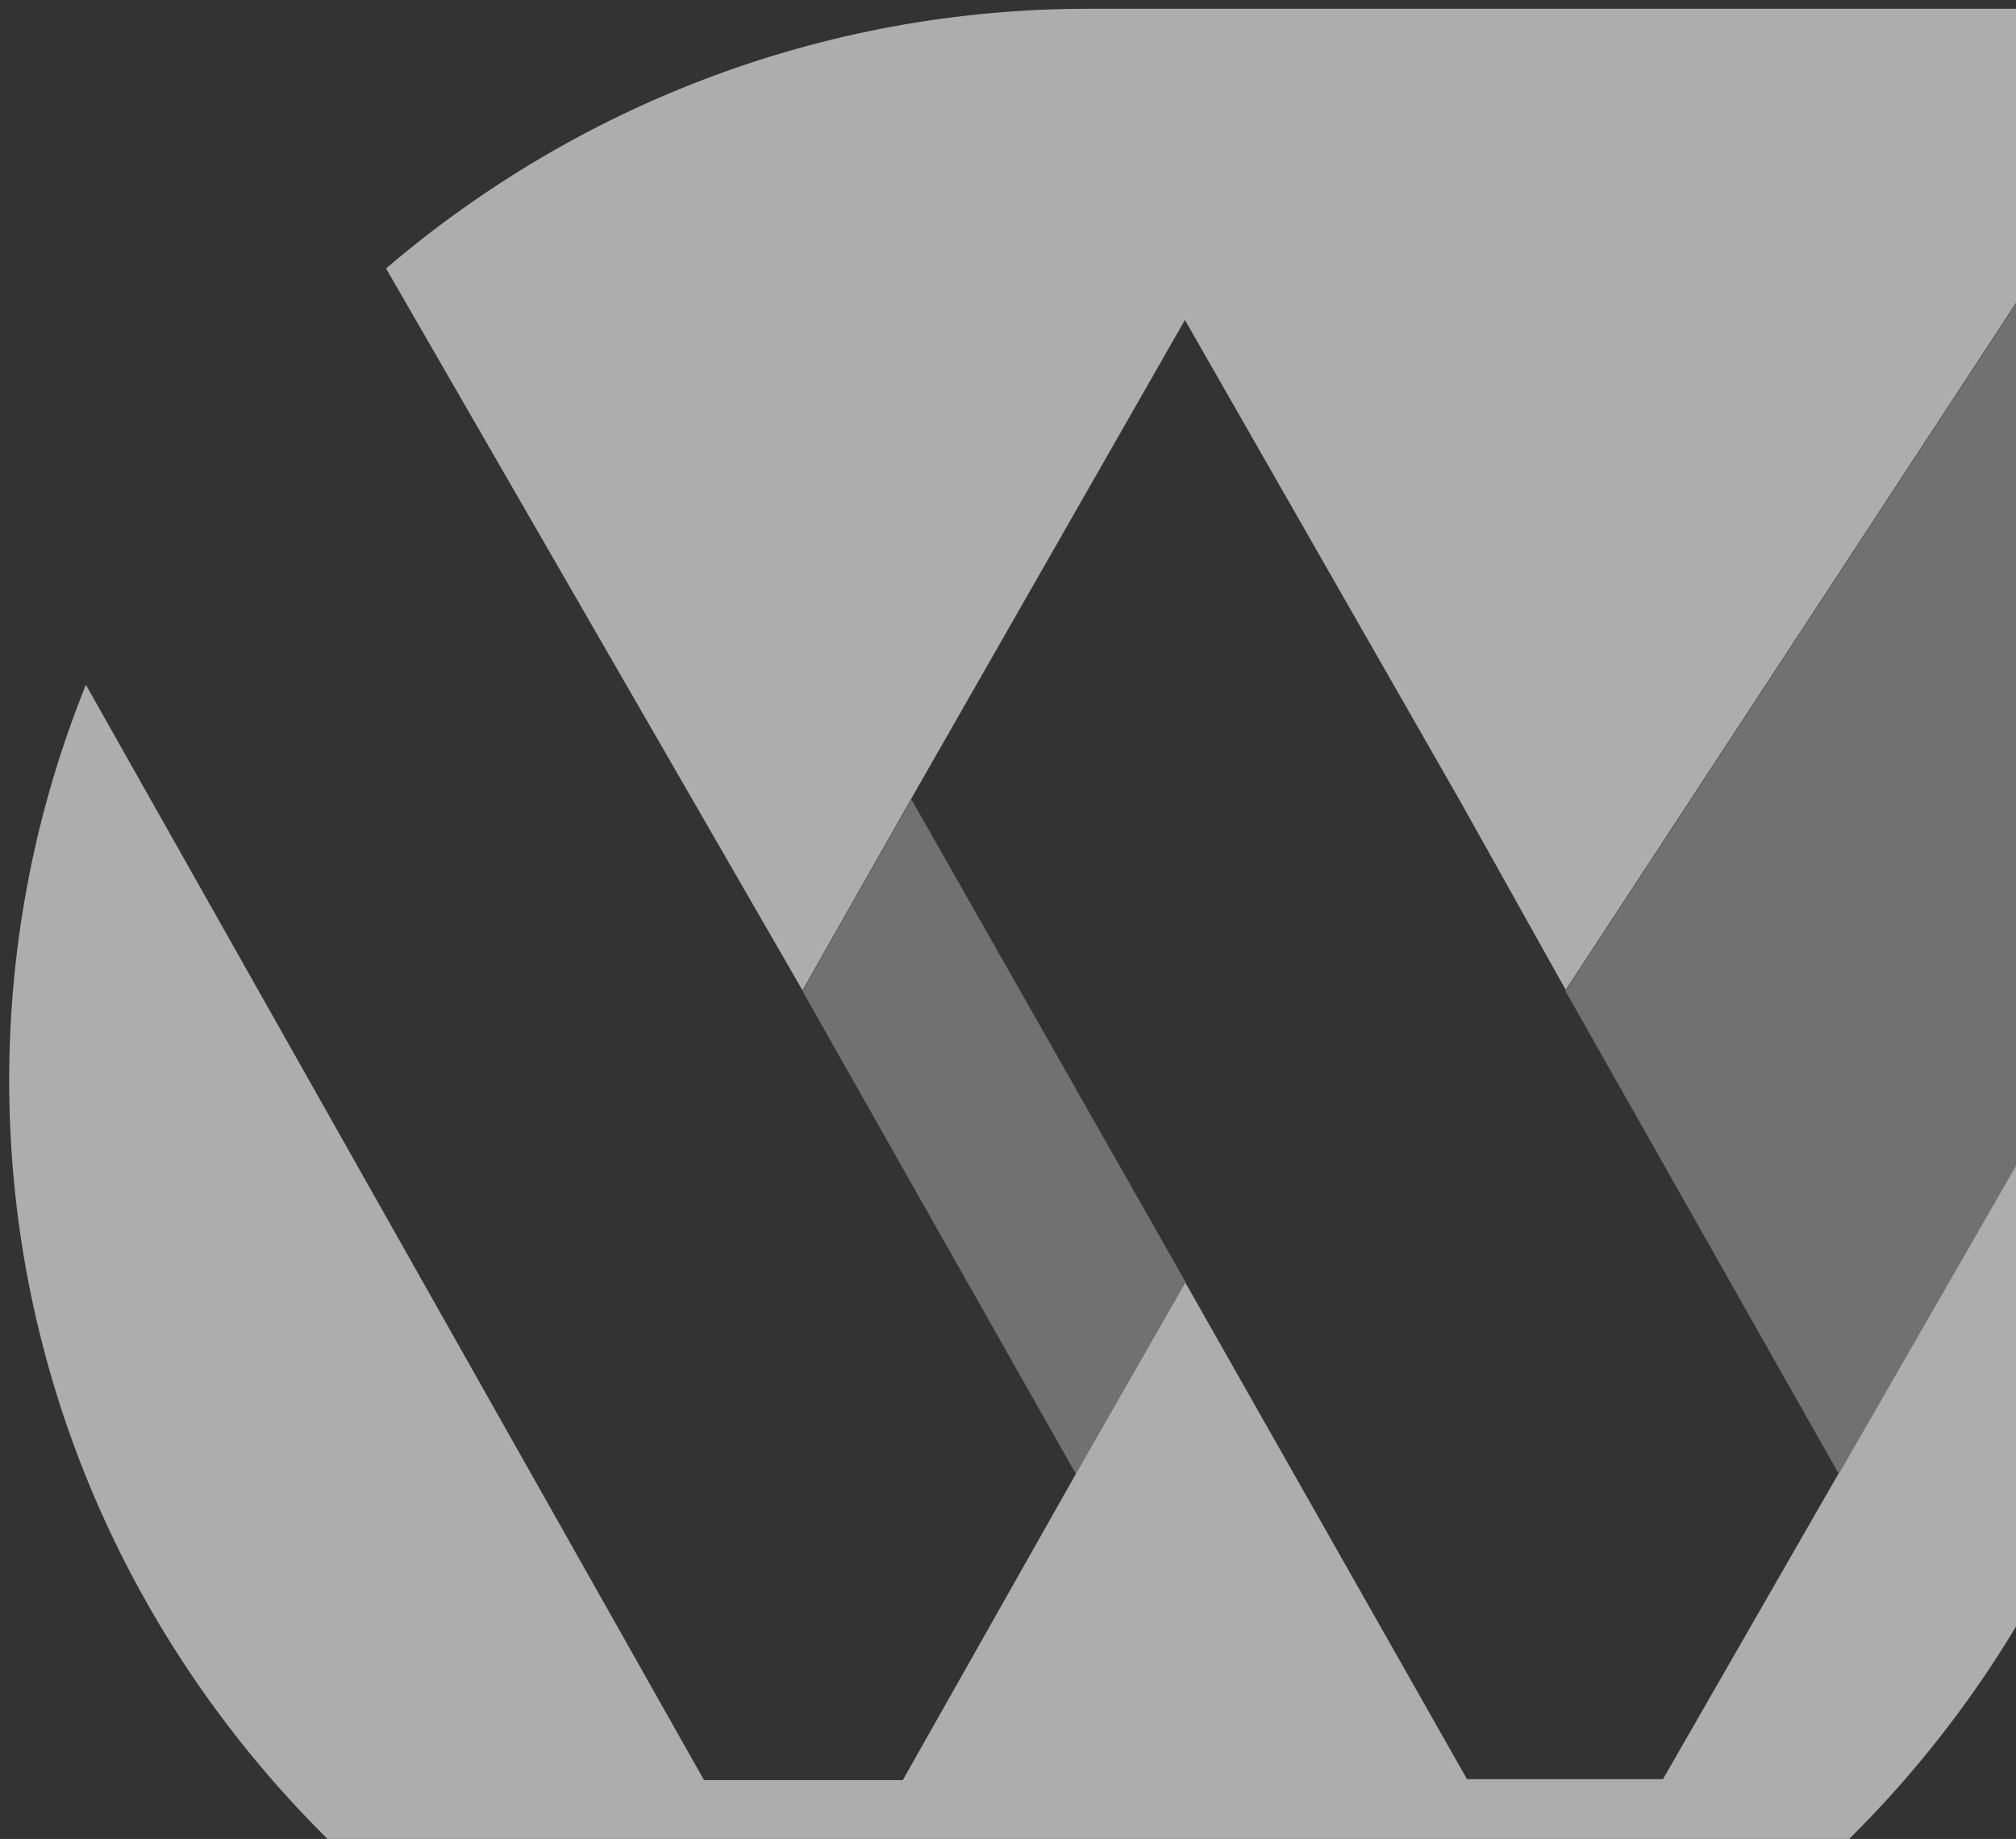 <svg width="194" height="177" viewBox="0 0 194 177" fill="none" xmlns="http://www.w3.org/2000/svg">
<rect x="0" y="0" width="194" height="177" fill="#333333" stroke="none"/>
<g opacity="0.6">
<path fill-rule="evenodd" clip-rule="evenodd" d="M0.884 104.009C0.884 160.751 47.616 207.175 104.733 207.175C161.849 207.175 208.581 160.751 208.581 104.009V86.857L176.97 141.835L176.945 141.792L160.028 171.247H141.171L114.07 123.454L103.548 141.838L103.547 141.836L86.877 171.337H67.747L8.264 65.912C3.505 77.713 0.884 90.572 0.884 104.009ZM150.672 95.277L208.58 6.906L208.581 7.506V0.844H104.733C78.985 0.844 55.348 10.278 37.15 25.838L77.221 95.32L77.222 95.321L87.697 76.861L88.319 77.955L87.698 76.859L114.025 30.797L140.625 77.312L150.645 95.23L150.672 95.277Z" fill="white"/>
<path d="M77.224 95.391L103.55 141.906L114.117 123.445L87.7 76.93L77.224 95.391Z" fill="white" fill-opacity="0.5"/>
<path d="M208.764 86.609L176.972 141.903L150.646 95.388L208.582 6.973" fill="white" fill-opacity="0.5"/>
</g>
</svg>
